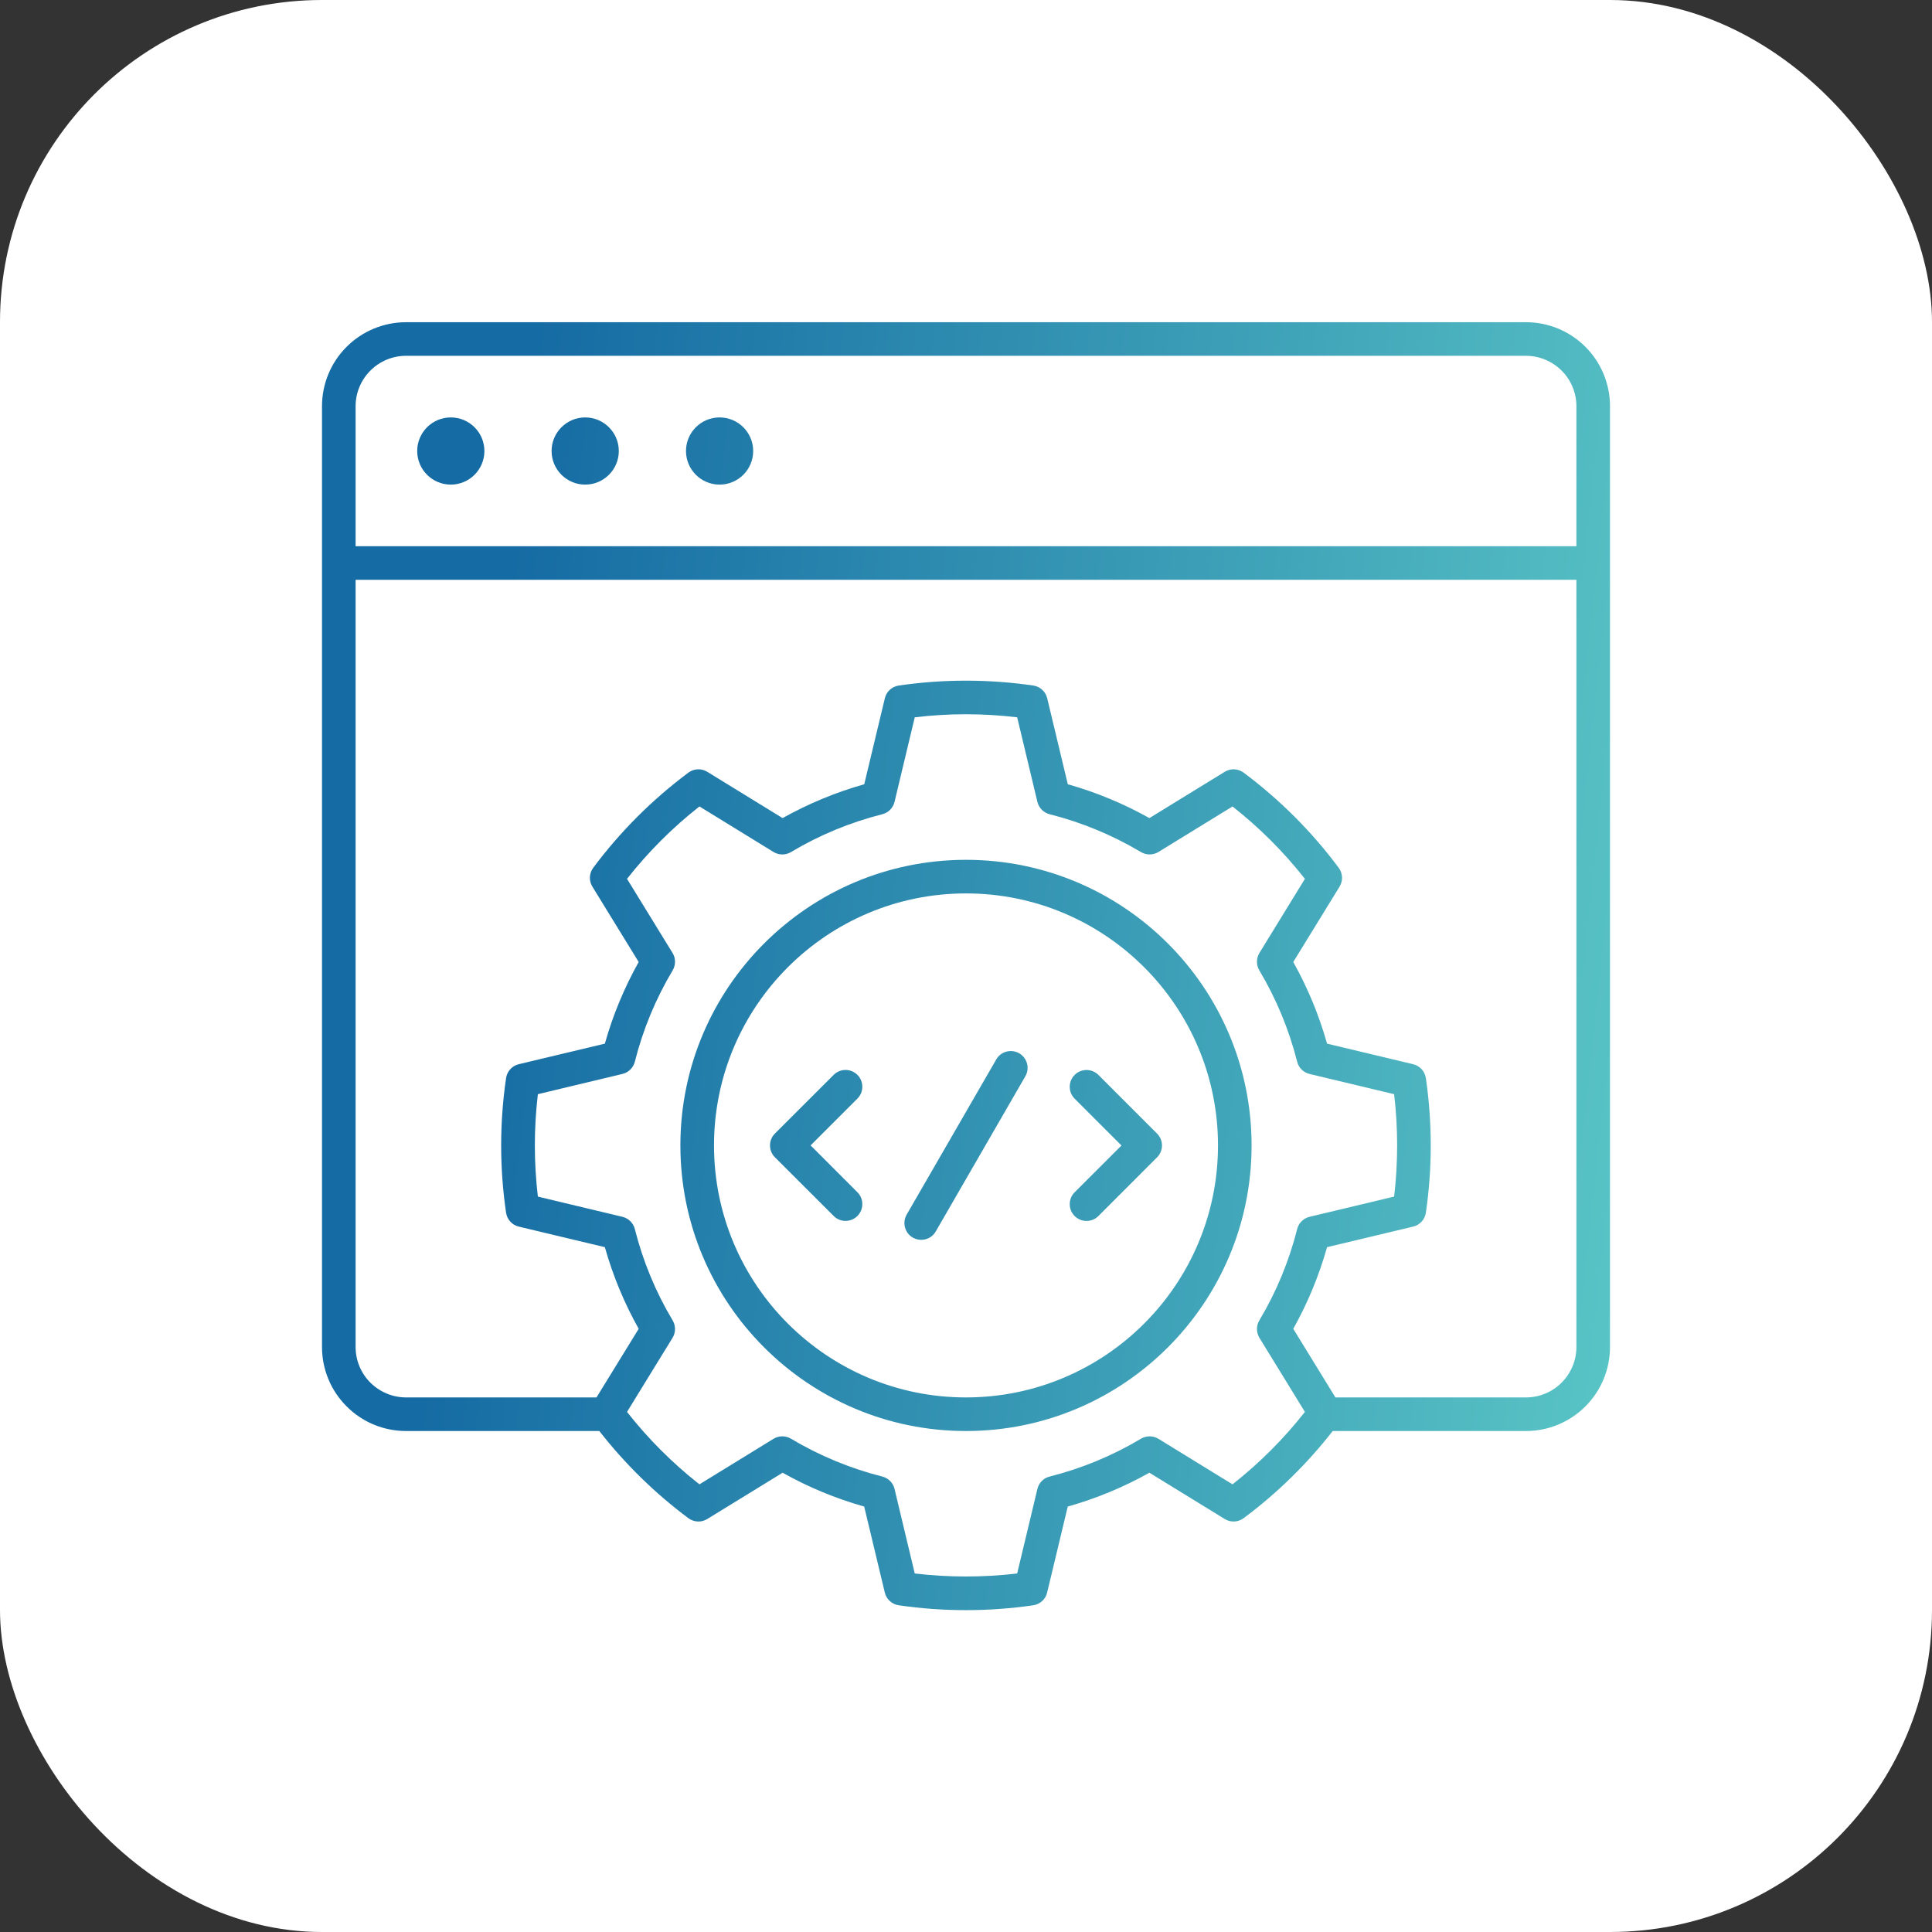 <svg width="72" height="72" viewBox="0 0 72 72" fill="none" xmlns="http://www.w3.org/2000/svg">
<rect x="0" y="0" width="72" height="72" fill="#333333" stroke="none"/>
<rect width="72" height="72" rx="12" fill="white"/>
<path fill-rule="evenodd" clip-rule="evenodd" d="M12 50.199V15.138C12 14.308 12.33 13.51 12.918 12.924C13.505 12.338 14.3 12.008 15.13 12.008H56.87C57.7 12.008 58.497 12.338 59.082 12.924C59.67 13.51 60 14.308 60 15.138V50.199C60 51.03 59.67 51.827 59.082 52.413C58.495 53 57.7 53.33 56.87 53.33H49.666C48.71 54.557 47.593 55.65 46.345 56.579C46.139 56.731 45.861 56.744 45.644 56.61L42.835 54.884C41.873 55.423 40.852 55.846 39.792 56.145L39.024 59.35C38.966 59.601 38.759 59.786 38.507 59.824C36.843 60.066 35.153 60.066 33.492 59.824C33.239 59.786 33.033 59.599 32.974 59.35L32.206 56.145C31.146 55.846 30.125 55.423 29.166 54.884L26.356 56.61C26.139 56.744 25.86 56.731 25.655 56.579C24.407 55.648 23.291 54.556 22.335 53.33H15.131C14.3 53.33 13.503 53 12.919 52.413C12.33 51.827 12 51.03 12 50.199ZM58.748 20.356V15.138C58.748 14.642 58.55 14.162 58.197 13.811C57.844 13.46 57.366 13.26 56.87 13.26H15.13C14.634 13.26 14.154 13.458 13.803 13.811C13.45 14.164 13.252 14.642 13.252 15.138V20.356H58.748ZM49.77 52.078H56.869C57.368 52.078 57.846 51.879 58.197 51.527C58.549 51.174 58.748 50.696 58.748 50.199V21.608H13.252V50.199C13.252 50.696 13.45 51.176 13.803 51.527C14.156 51.877 14.634 52.078 15.13 52.078H22.23L23.802 49.521C23.263 48.561 22.84 47.538 22.541 46.478L19.333 45.712C19.085 45.654 18.897 45.447 18.86 45.195C18.616 43.531 18.616 41.841 18.86 40.178C18.897 39.925 19.085 39.719 19.333 39.66L22.541 38.894C22.84 37.834 23.263 36.811 23.802 35.851L22.076 33.042C21.942 32.825 21.955 32.546 22.107 32.341C23.111 30.993 24.307 29.799 25.655 28.793C25.861 28.641 26.139 28.628 26.356 28.762L29.165 30.488C30.127 29.95 31.148 29.526 32.208 29.227L32.976 26.022C33.034 25.771 33.241 25.586 33.493 25.548C35.155 25.306 36.845 25.306 38.508 25.548C38.763 25.586 38.968 25.774 39.026 26.022L39.794 29.227C40.854 29.526 41.875 29.95 42.835 30.488L45.644 28.762C45.863 28.628 46.14 28.641 46.345 28.793C47.693 29.799 48.887 30.993 49.891 32.341C50.043 32.546 50.055 32.825 49.922 33.042L48.196 35.851C48.734 36.811 49.158 37.834 49.456 38.894L52.664 39.66C52.913 39.719 53.1 39.925 53.138 40.178C53.38 41.841 53.38 43.531 53.138 45.195C53.1 45.447 52.913 45.654 52.664 45.712L49.456 46.478C49.158 47.538 48.734 48.561 48.196 49.521L49.767 52.078H49.77ZM16.8 15.556C17.491 15.556 18.052 16.117 18.052 16.808C18.052 17.499 17.491 18.06 16.8 18.06C16.109 18.06 15.548 17.499 15.548 16.808C15.548 16.117 16.109 15.556 16.8 15.556ZM21.808 15.556C22.499 15.556 23.061 16.117 23.061 16.808C23.061 17.499 22.499 18.06 21.808 18.06C21.118 18.06 20.556 17.499 20.556 16.808C20.556 16.117 21.118 15.556 21.808 15.556ZM26.817 15.556C27.508 15.556 28.069 16.117 28.069 16.808C28.069 17.499 27.508 18.06 26.817 18.06C26.126 18.06 25.565 17.499 25.565 16.808C25.565 16.117 26.126 15.556 26.817 15.556ZM37.907 26.732C36.639 26.581 35.359 26.579 34.09 26.732L33.337 29.883C33.283 30.108 33.107 30.288 32.882 30.344C31.684 30.647 30.536 31.12 29.476 31.755C29.276 31.874 29.025 31.872 28.827 31.751L26.066 30.054C25.062 30.843 24.156 31.749 23.367 32.752L25.064 35.514C25.185 35.712 25.187 35.962 25.068 36.163C24.434 37.223 23.96 38.371 23.658 39.569C23.599 39.794 23.422 39.969 23.196 40.023L20.045 40.777C19.895 42.046 19.895 43.325 20.045 44.594L23.196 45.347C23.422 45.402 23.601 45.577 23.658 45.802C23.96 47 24.434 48.148 25.068 49.208C25.187 49.408 25.185 49.659 25.064 49.857L23.367 52.618C24.156 53.622 25.062 54.528 26.066 55.317L28.827 53.62C29.025 53.499 29.276 53.497 29.476 53.616C30.536 54.248 31.684 54.724 32.882 55.027C33.107 55.085 33.283 55.262 33.337 55.488L34.09 58.639C35.359 58.789 36.639 58.789 37.907 58.639L38.661 55.488C38.715 55.262 38.89 55.083 39.116 55.027C40.314 54.724 41.462 54.25 42.522 53.616C42.722 53.497 42.972 53.499 43.171 53.62L45.932 55.317C46.935 54.528 47.841 53.622 48.63 52.618L46.935 49.857C46.815 49.659 46.812 49.408 46.931 49.208C47.566 48.148 48.039 47 48.342 45.802C48.398 45.577 48.576 45.402 48.803 45.347L51.955 44.594C52.105 43.325 52.105 42.046 51.955 40.777L48.803 40.023C48.578 39.969 48.398 39.794 48.342 39.569C48.039 38.371 47.564 37.223 46.931 36.163C46.812 35.962 46.815 35.712 46.935 35.514L48.63 32.752C47.841 31.749 46.935 30.843 45.932 30.054L43.171 31.751C42.972 31.872 42.722 31.874 42.522 31.755C41.462 31.123 40.314 30.647 39.116 30.344C38.89 30.286 38.715 30.108 38.661 29.883L37.907 26.732ZM36 32.043C41.875 32.043 46.643 36.812 46.643 42.687C46.643 48.561 41.875 53.33 36 53.33C30.125 53.33 25.356 48.561 25.356 42.687C25.356 36.812 30.125 32.043 36 32.043ZM36 33.295C30.816 33.295 26.609 37.502 26.609 42.686C26.609 47.87 30.816 52.078 36 52.078C41.184 52.078 45.391 47.87 45.391 42.686C45.391 37.502 41.184 33.295 36 33.295ZM37.127 39.483C37.298 39.182 37.682 39.082 37.983 39.253C38.281 39.427 38.385 39.809 38.212 40.109L34.873 45.892C34.702 46.192 34.318 46.293 34.017 46.121C33.719 45.948 33.617 45.566 33.788 45.266L37.127 39.483ZM31.953 44.431C32.197 44.675 32.197 45.072 31.953 45.316C31.709 45.56 31.311 45.56 31.069 45.316L28.879 43.129C28.635 42.885 28.635 42.488 28.879 42.244L31.069 40.057C31.313 39.813 31.709 39.813 31.953 40.057C32.197 40.301 32.197 40.697 31.953 40.942L30.209 42.686L31.953 44.431ZM40.934 45.318C40.69 45.562 40.293 45.562 40.049 45.318C39.805 45.074 39.805 44.677 40.049 44.433L41.794 42.689L40.049 40.944C39.805 40.7 39.805 40.303 40.049 40.059C40.293 39.815 40.69 39.815 40.934 40.059L43.121 42.246C43.365 42.49 43.365 42.887 43.121 43.131L40.934 45.318Z" fill="url(#paint0_linear_10174_3506)"/>
<defs>
<linearGradient id="paint0_linear_10174_3506" x1="11.833" y1="13.543" x2="64.427" y2="19.257" gradientUnits="userSpaceOnUse">
<stop offset="0.15" stop-color="#156BA3"/>
<stop offset="1" stop-color="#5AC6C6"/>
</linearGradient>
</defs>
</svg>
